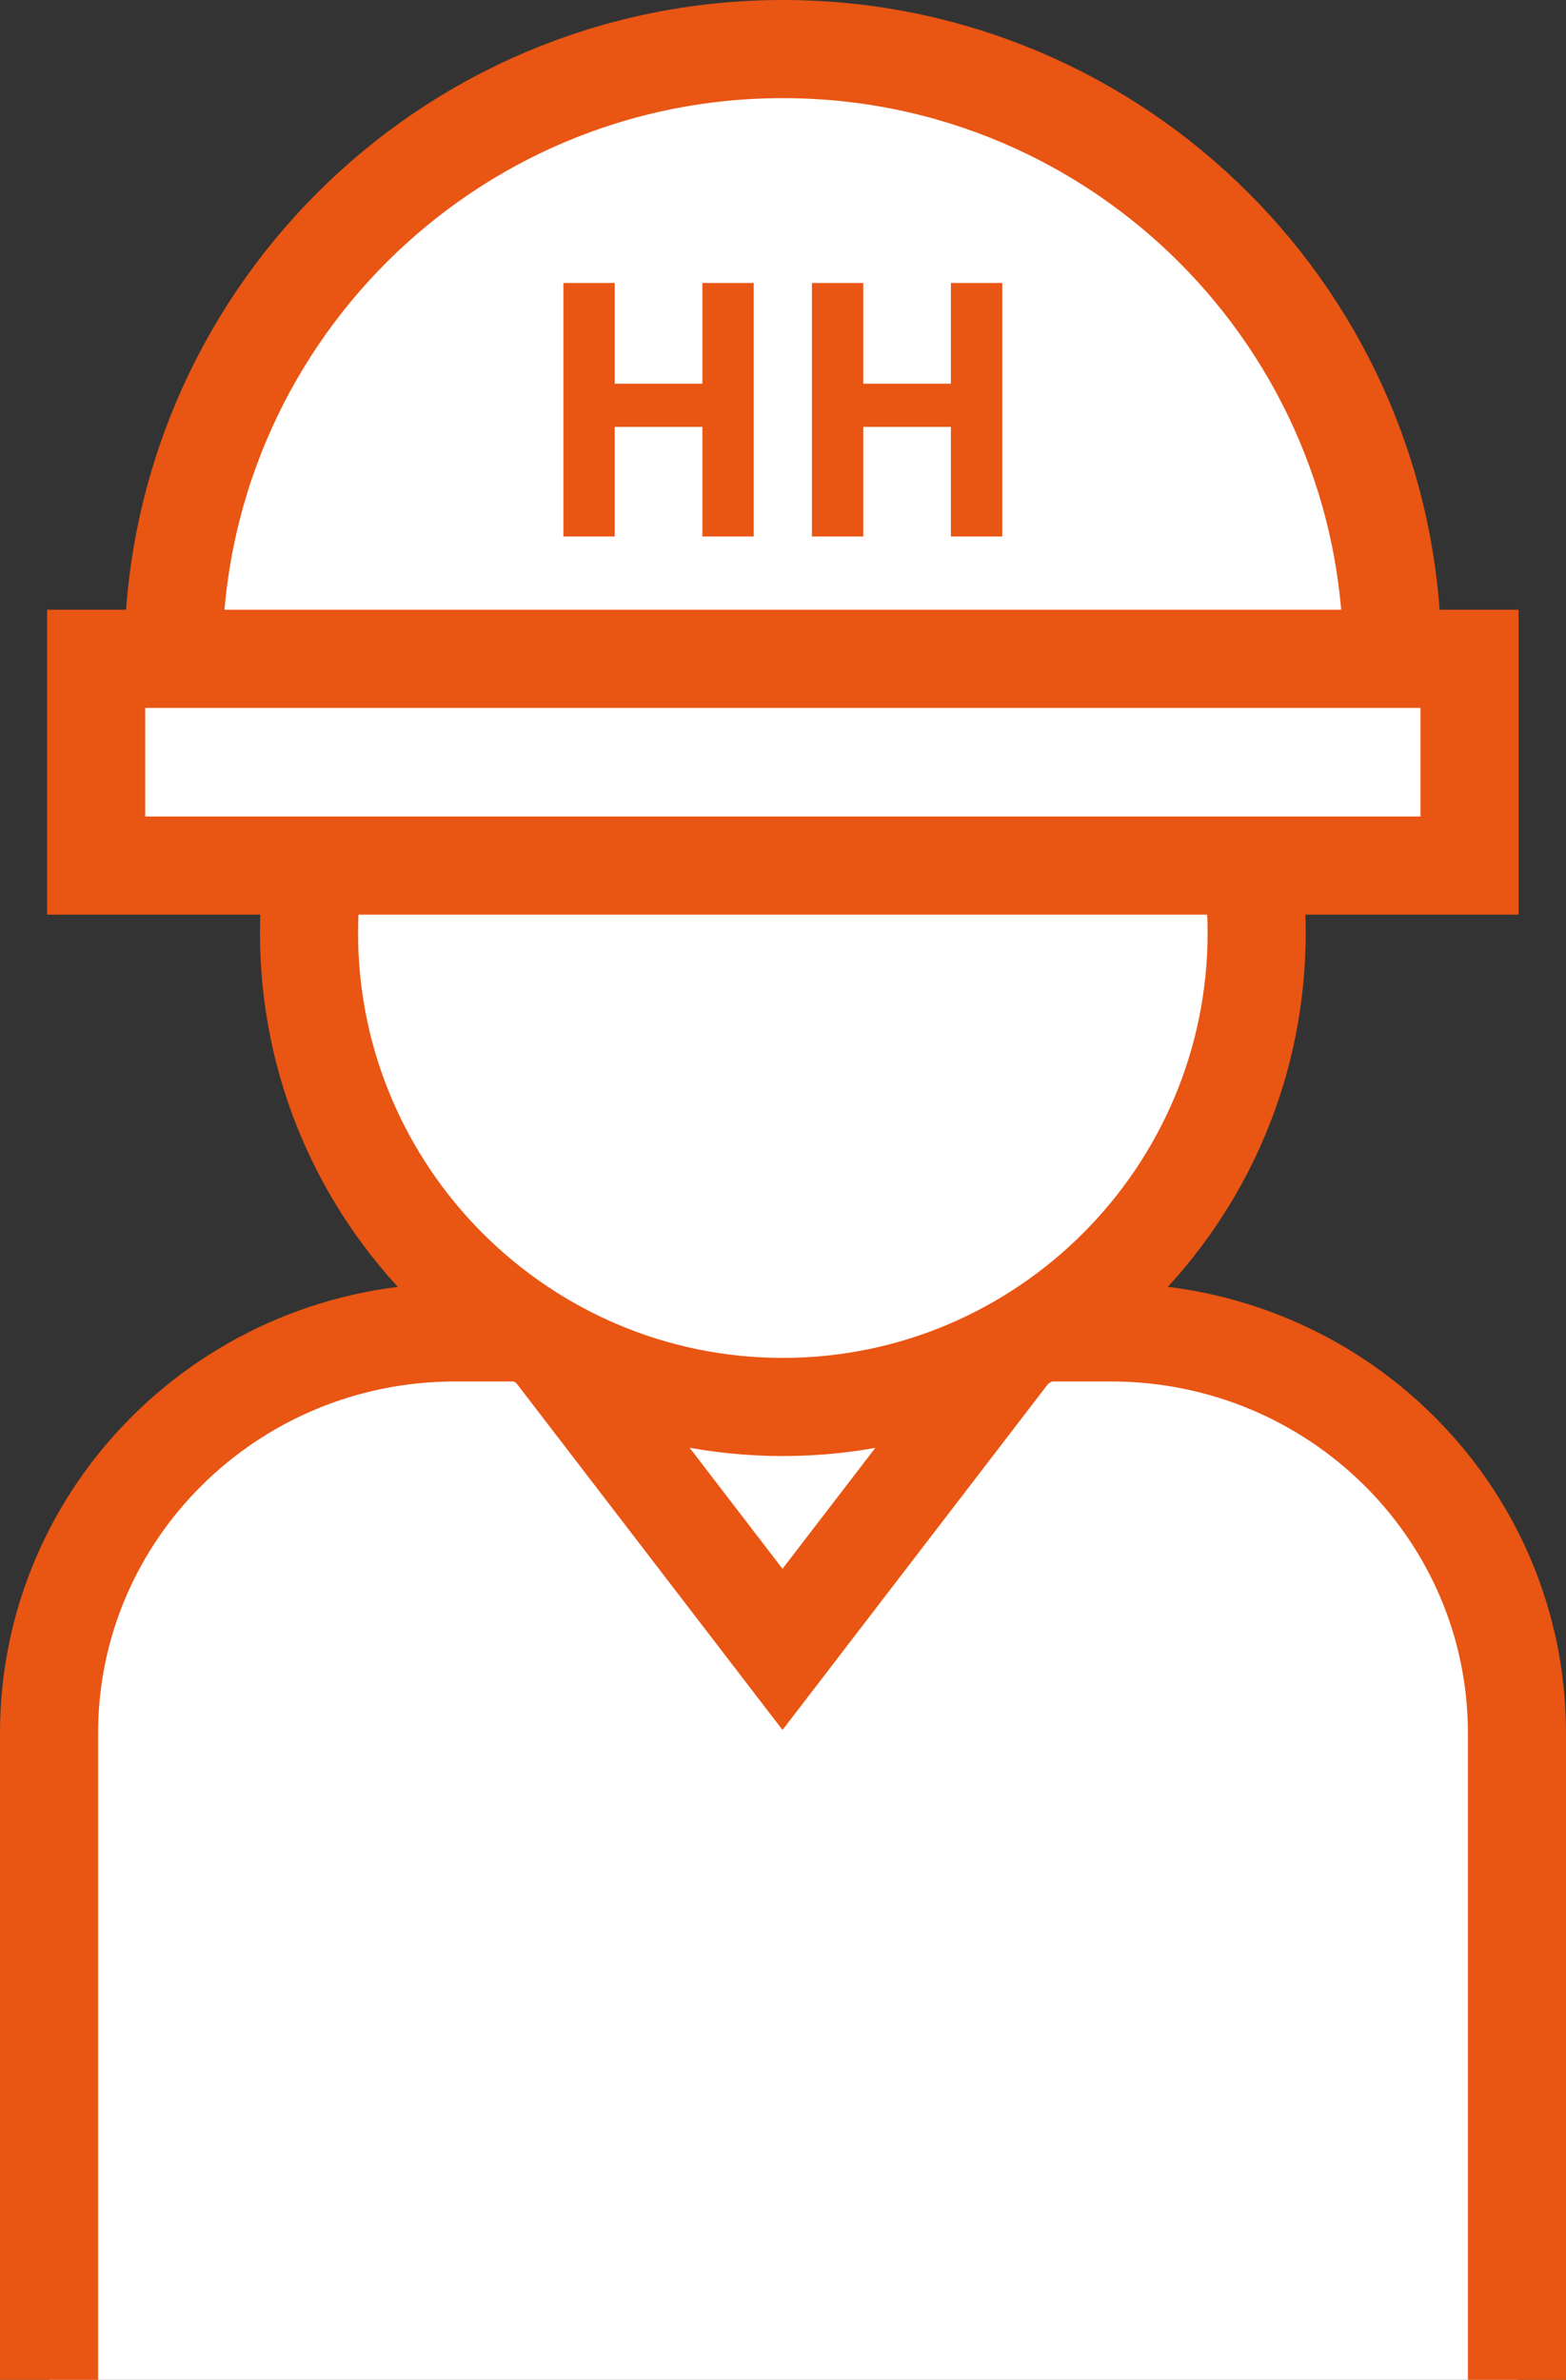 <?xml version="1.0" encoding="UTF-8"?>
<svg id="b" data-name="レイヤー 2" xmlns="http://www.w3.org/2000/svg" width="47.89" height="72.75" viewBox="0 0 47.89 72.75">
  <rect x="0" y="0" width="47.89" height="72.75" fill="#333333" stroke="none"/>
  <g id="c" data-name="デザイン">
    <g>
      <path d="M1.5,72.75v-19.77c0-6.76,5.56-12.25,12.42-12.25h20.05c6.86,0,12.42,5.48,12.42,12.25v19.77" style="fill: #fff; stroke: #e95513; stroke-miterlimit: 10; stroke-width: 3px;"/>
      <polygon points="23.93 50.42 33.02 38.58 14.84 38.58 23.93 50.42" style="fill: #fff; stroke: #e95513; stroke-miterlimit: 10; stroke-width: 3px;"/>
      <g>
        <g>
          <path d="M23.94,43c-7.99,0-14.49-6.5-14.49-14.49s6.5-14.49,14.49-14.49,14.49,6.5,14.49,14.49-6.5,14.49-14.49,14.49Z" style="fill: #fff; stroke-width: 0px;"/>
          <path d="M23.94,15.53c7.16,0,12.99,5.83,12.99,12.99s-5.83,12.99-12.99,12.99-12.99-5.83-12.99-12.99,5.83-12.99,12.99-12.99M23.94,12.53c-8.83,0-15.99,7.16-15.99,15.99s7.16,15.99,15.99,15.99,15.99-7.16,15.99-15.99-7.16-15.99-15.99-15.99h0Z" style="fill: #e95513; stroke-width: 0px;"/>
        </g>
        <g>
          <path d="M5.3,20.14C5.3,9.84,13.65,1.5,23.94,1.5s18.64,8.34,18.64,18.64" style="fill: #fff; stroke: #e95513; stroke-miterlimit: 10; stroke-width: 3px;"/>
          <rect x="2.94" y="20.14" width="42" height="6.32" style="fill: #fff; stroke: #e95513; stroke-miterlimit: 10; stroke-width: 3px;"/>
          <g>
            <path d="M18.8,11.73h2.68v-3.08h1.57v7.75h-1.57v-3.35h-2.68v3.35h-1.57v-7.75h1.57v3.08Z" style="fill: #e95513; stroke-width: 0px;"/>
            <path d="M26.4,11.73h2.68v-3.08h1.57v7.75h-1.57v-3.35h-2.68v3.35h-1.57v-7.75h1.57v3.08Z" style="fill: #e95513; stroke-width: 0px;"/>
          </g>
        </g>
      </g>
    </g>
  </g>
</svg>